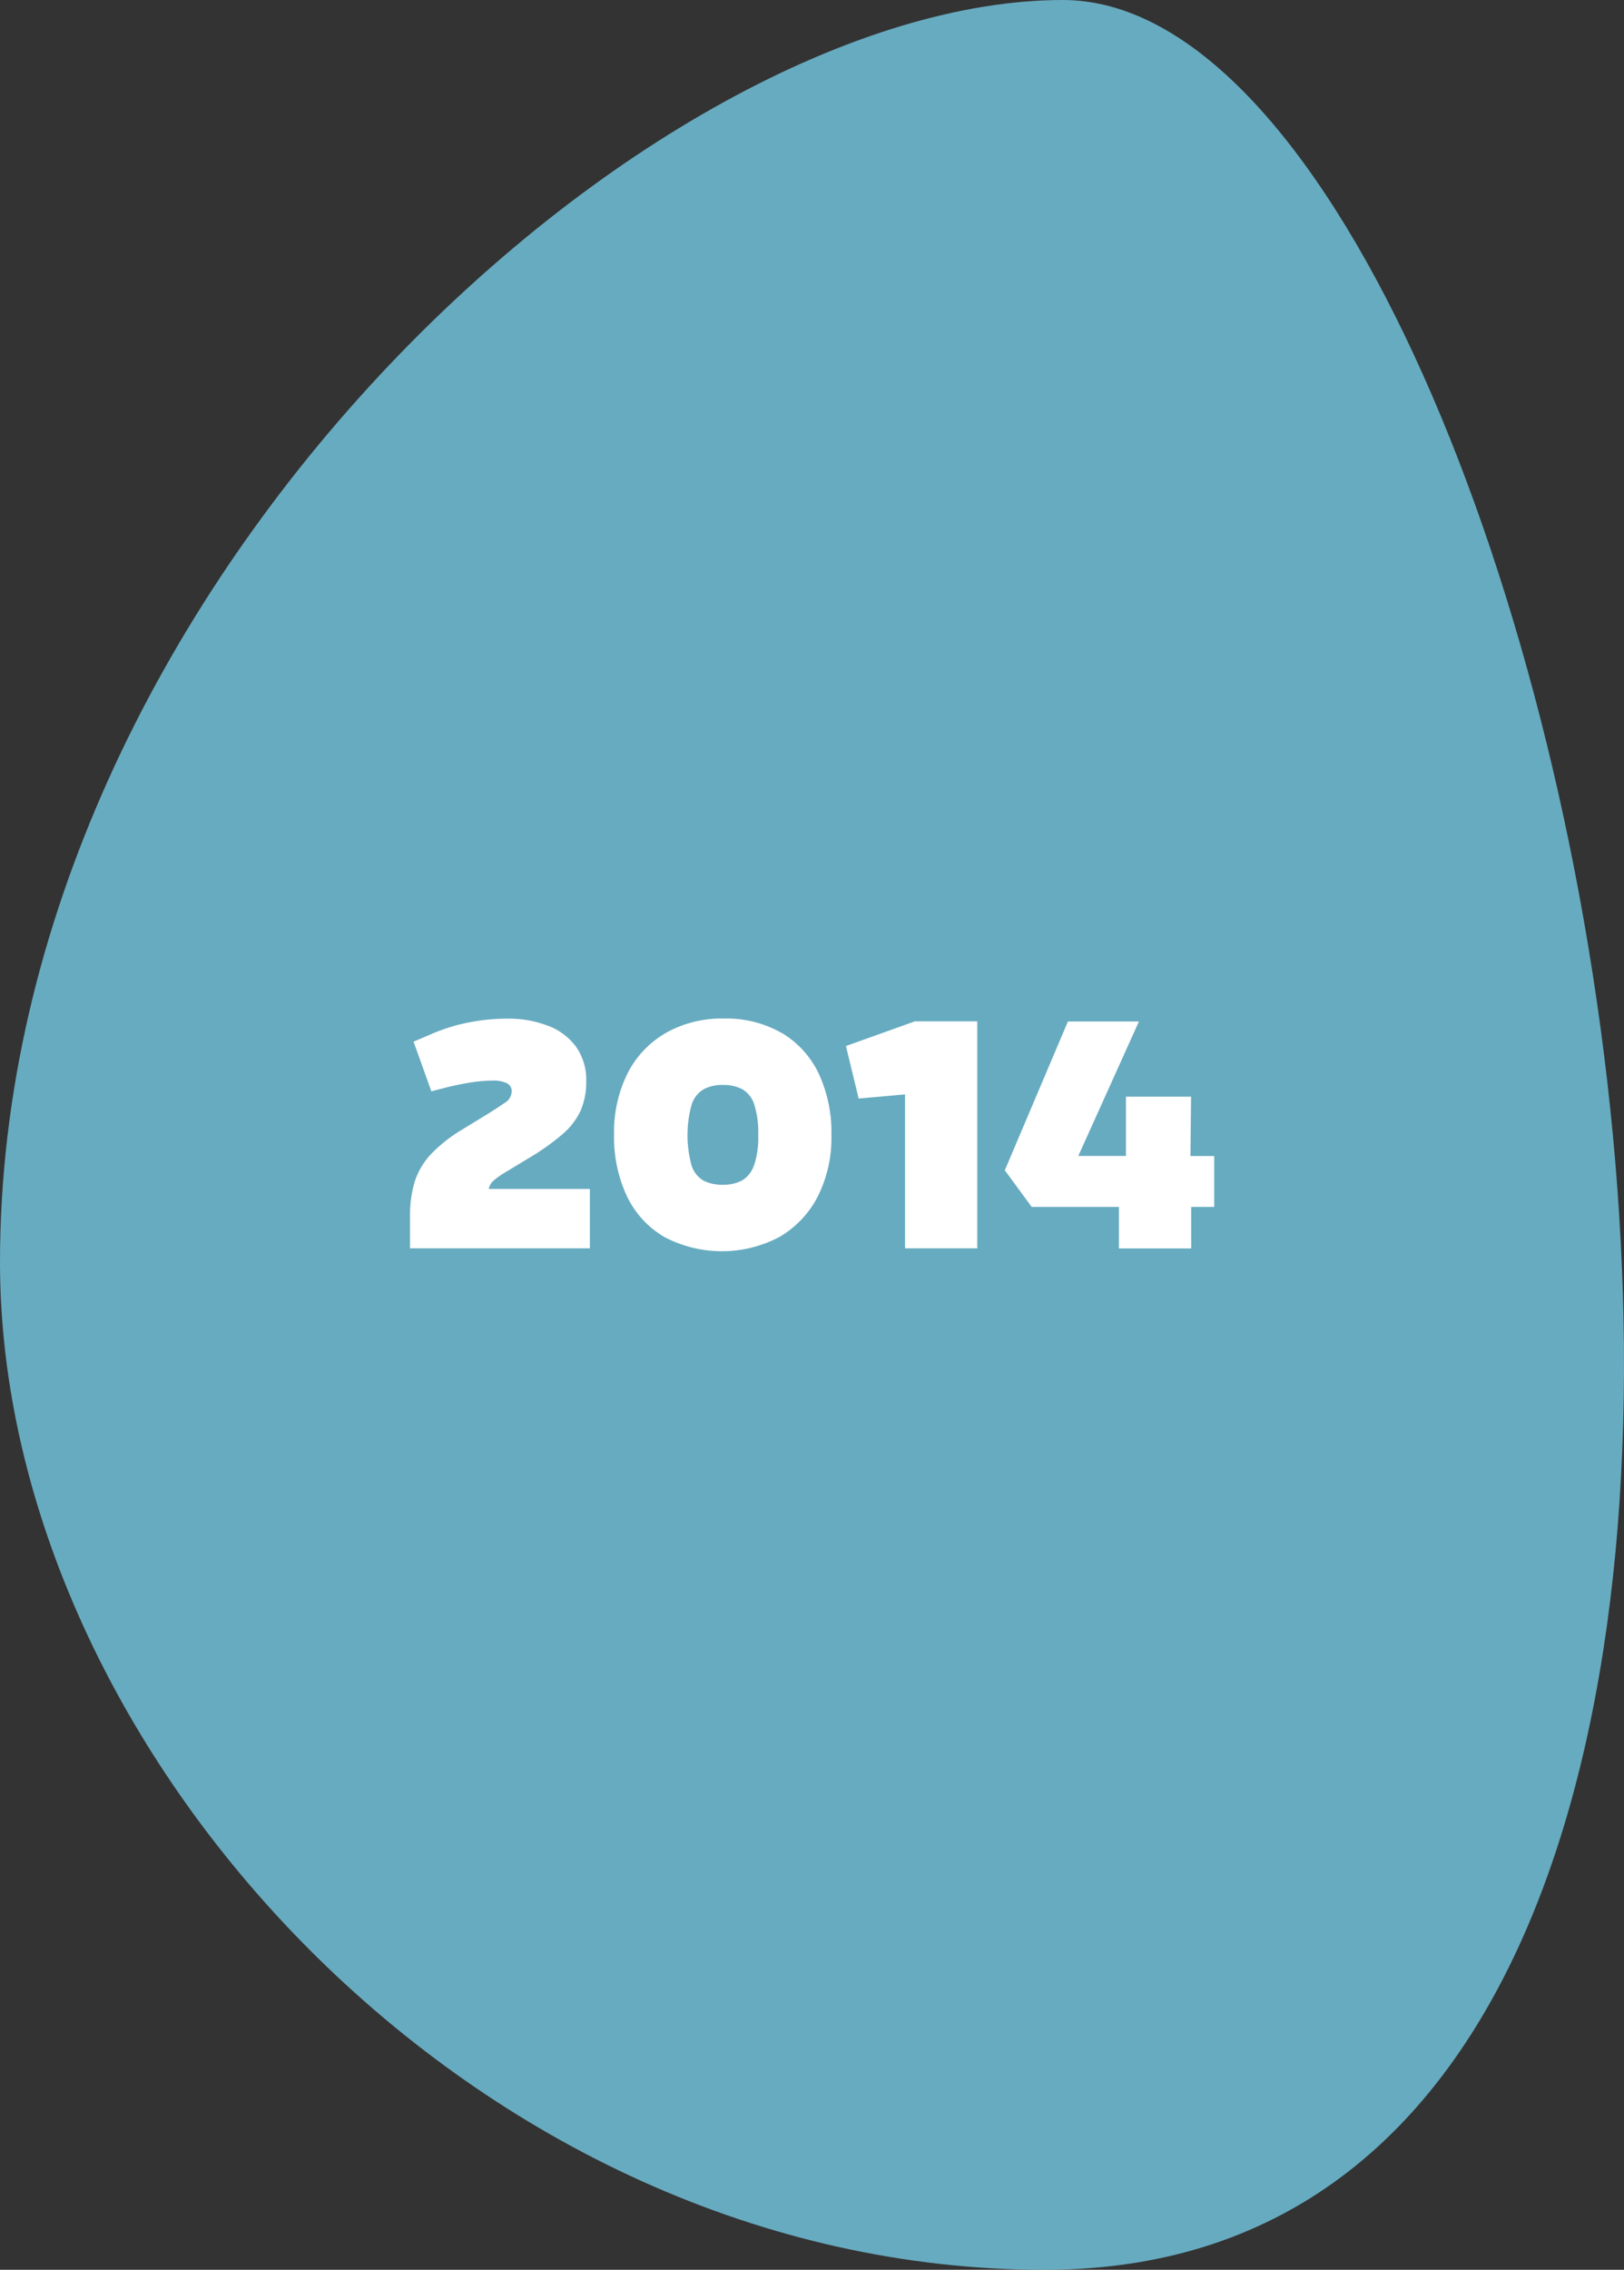 <svg xmlns="http://www.w3.org/2000/svg" id="Livello_2" data-name="Livello 2" viewBox="0 0 155.11 216.7"><rect x="0" y="0" width="155.11" height="216.7" fill="#333333" stroke="none"/><defs><style>      .cls-1 {        fill: #74c9e3;        opacity: .8;      }      .cls-1, .cls-2 {        stroke-width: 0px;      }      .cls-2 {        fill: #fff;      }    </style></defs><g id="Livello_1-2" data-name="Livello 1"><g><path id="Tracciato_390" data-name="Tracciato 390" class="cls-1" d="m101.51,0c48.97,0,91.7,216.7-1.72,216.7C45.5,216.7,0,167.21,0,120.51,0,55.84,62.41,0,101.51,0"></path><path id="Tracciato_391" data-name="Tracciato 391" class="cls-2" d="m47.04,112.81c.29-.27.6-.5.93-.71l2.51-1.52c1.15-.67,2.24-1.44,3.25-2.3.73-.62,1.33-1.39,1.73-2.26.37-.88.55-1.82.53-2.77.05-1.2-.31-2.39-1.01-3.37-.7-.91-1.64-1.6-2.72-1.98-1.22-.45-2.52-.67-3.82-.65-1.25,0-2.49.13-3.71.37-1.28.25-2.52.65-3.71,1.18l-1.52.65,1.7,4.74.96-.25c.9-.24,1.82-.44,2.74-.59.74-.12,1.49-.18,2.24-.19.42-.01.84.07,1.22.23.34.14.54.49.51.85-.03.43-.27.83-.65,1.04-.43.3-.98.66-1.64,1.07l-2.32,1.42c-1.14.66-2.18,1.47-3.09,2.41-.71.75-1.24,1.65-1.56,2.63-.32,1.09-.47,2.21-.45,3.34v3.03h17.18v-5.67h-9.66c.05-.27.18-.52.37-.71"></path><path id="Tracciato_392" data-name="Tracciato 392" class="cls-2" d="m74.66,98.62c-1.69-.96-3.61-1.43-5.55-1.38-1.92-.04-3.82.43-5.49,1.36-1.57.9-2.85,2.24-3.67,3.85-.9,1.82-1.35,3.83-1.3,5.86-.05,2.03.37,4.04,1.22,5.88.77,1.62,2,2.97,3.55,3.89,3.45,1.83,7.58,1.84,11.03.01,1.56-.91,2.83-2.25,3.65-3.85.91-1.82,1.36-3.83,1.31-5.86.05-2.03-.37-4.05-1.22-5.9-.77-1.61-2-2.96-3.53-3.87m-2.65,12.66c-.2.6-.6,1.11-1.15,1.44-.57.28-1.19.42-1.82.4-.64.02-1.28-.11-1.86-.4-.54-.32-.94-.84-1.13-1.44-.52-1.92-.52-3.94.02-5.85.2-.61.61-1.12,1.16-1.44.56-.28,1.18-.42,1.81-.4.64-.02,1.27.12,1.84.4.55.32.96.83,1.15,1.44.3.96.43,1.96.39,2.96.04.98-.1,1.96-.4,2.89"></path><path id="Tracciato_393" data-name="Tracciato 393" class="cls-2" d="m80.8,99.87l1.21,5.01,4.43-.4v14.7h6.9v-21.67h-5.97l-6.56,2.35Z"></path><path id="Tracciato_394" data-name="Tracciato 394" class="cls-2" d="m113.7,110.36l.06-5.66h-6.22v5.66h-4.55l5.79-12.84h-6.78l-6.03,14.21,2.57,3.5h8.33v3.96h6.9v-3.96h2.2v-4.86h-2.26Z"></path></g></g></svg>